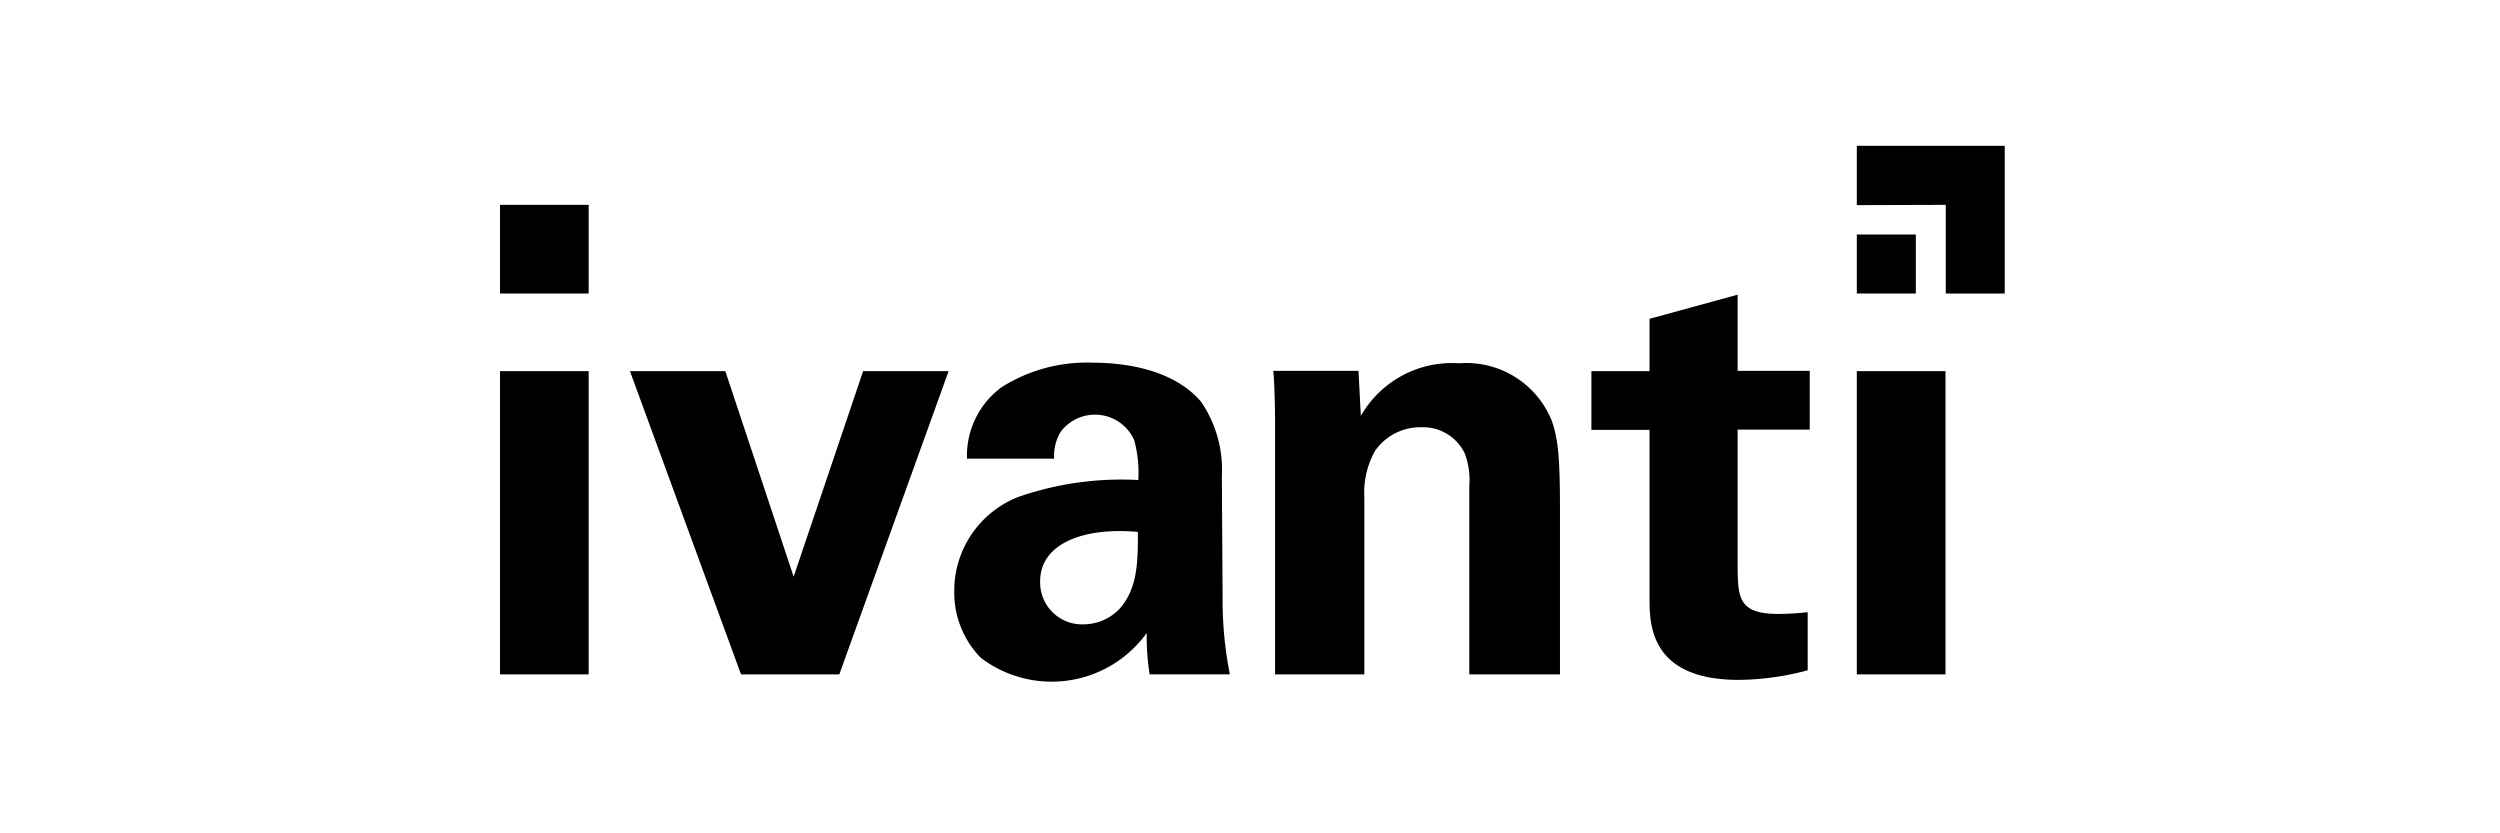 <svg xmlns="http://www.w3.org/2000/svg" xmlns:xlink="http://www.w3.org/1999/xlink" width="120" height="40" viewBox="0 0 120 40">
  <defs>
    <clipPath id="clip-path">
      <rect id="Rectangle_1385" data-name="Rectangle 1385" width="72.23" height="25.719"/>
    </clipPath>
  </defs>
  <g id="Group_951" data-name="Group 951" transform="translate(-17530 16350)">
    <rect id="Rectangle_1377" data-name="Rectangle 1377" width="120" height="40" transform="translate(17530 -16350)" fill="none"/>
    <g id="Group_952" data-name="Group 952" transform="translate(17554 -16343)">
      <rect id="Rectangle_1381" data-name="Rectangle 1381" width="4.256" height="14.555" transform="translate(0 10.815)"/>
      <rect id="Rectangle_1382" data-name="Rectangle 1382" width="4.256" height="4.256" transform="translate(0 2.833)"/>
      <path id="Path_3218" data-name="Path 3218" d="M55.892,77.5l-3.335,9.866L49.277,77.5H44.7l5.331,14.555h4.717L59.995,77.5Z" transform="translate(-38.462 -66.685)"/>
      <g id="Group_953" data-name="Group 953">
        <g id="Group_952-2" data-name="Group 952" clip-path="url(#clip-path)">
          <path id="Path_3219" data-name="Path 3219" d="M169.05,80.042a5.777,5.777,0,0,0-1-3.572c-1.437-1.675-3.977-1.87-5.177-1.87a7.635,7.635,0,0,0-4.41,1.186,4.085,4.085,0,0,0-1.647,3.419H161a2.224,2.224,0,0,1,.321-1.3,2.061,2.061,0,0,1,3.517.4,5.829,5.829,0,0,1,.2,1.926,15.051,15.051,0,0,0-5.749.809,4.836,4.836,0,0,0-3.084,4.521,4.48,4.48,0,0,0,1.27,3.2,5.624,5.624,0,0,0,7.968-1.186,11.729,11.729,0,0,0,.14,1.982h3.852a18.11,18.11,0,0,1-.349-3.684Zm-4.828,6.28a2.4,2.4,0,0,1-1.814.837,2.01,2.01,0,0,1-2.079-2.079c0-1.73,1.954-2.6,4.689-2.358.014,1.563-.056,2.679-.8,3.6" transform="translate(-134.401 -64.19)"/>
          <path id="Path_3220" data-name="Path 3220" d="M279.355,77.535a4.422,4.422,0,0,0-4.438-2.735,5.035,5.035,0,0,0-4.717,2.526l-.112-2.163H266c.084,1,.084,2.568.084,2.624V89.732h4.284V81.219A4.081,4.081,0,0,1,270.884,79a2.646,2.646,0,0,1,2.219-1.13,2.222,2.222,0,0,1,2.079,1.242,3.55,3.55,0,0,1,.223,1.577v9.043h4.354V81.875c0-2.693-.1-3.447-.4-4.34" transform="translate(-228.88 -64.362)"/>
          <path id="Path_3221" data-name="Path 3221" d="M382.419,51.2l-4.228,1.158V54.87H375.4v2.819h2.791v8.08c0,1.214,0,3.921,4.284,3.921a13.224,13.224,0,0,0,3.307-.461V66.439a12.41,12.41,0,0,1-1.437.084c-1.9,0-1.9-.837-1.926-2.163V57.675h3.461V54.856h-3.461Z" transform="translate(-323.013 -44.055)"/>
          <rect id="Rectangle_1383" data-name="Rectangle 1383" width="4.256" height="14.555" transform="translate(65.127 10.815)"/>
          <rect id="Rectangle_1384" data-name="Rectangle 1384" width="2.833" height="2.833" transform="translate(65.127 4.256)"/>
          <path id="Path_3222" data-name="Path 3222" d="M470.97,2.833V7.089H473.8V0h-7.1V2.847Z" transform="translate(-401.573)"/>
        </g>
      </g>
    </g>
  </g>
</svg>
